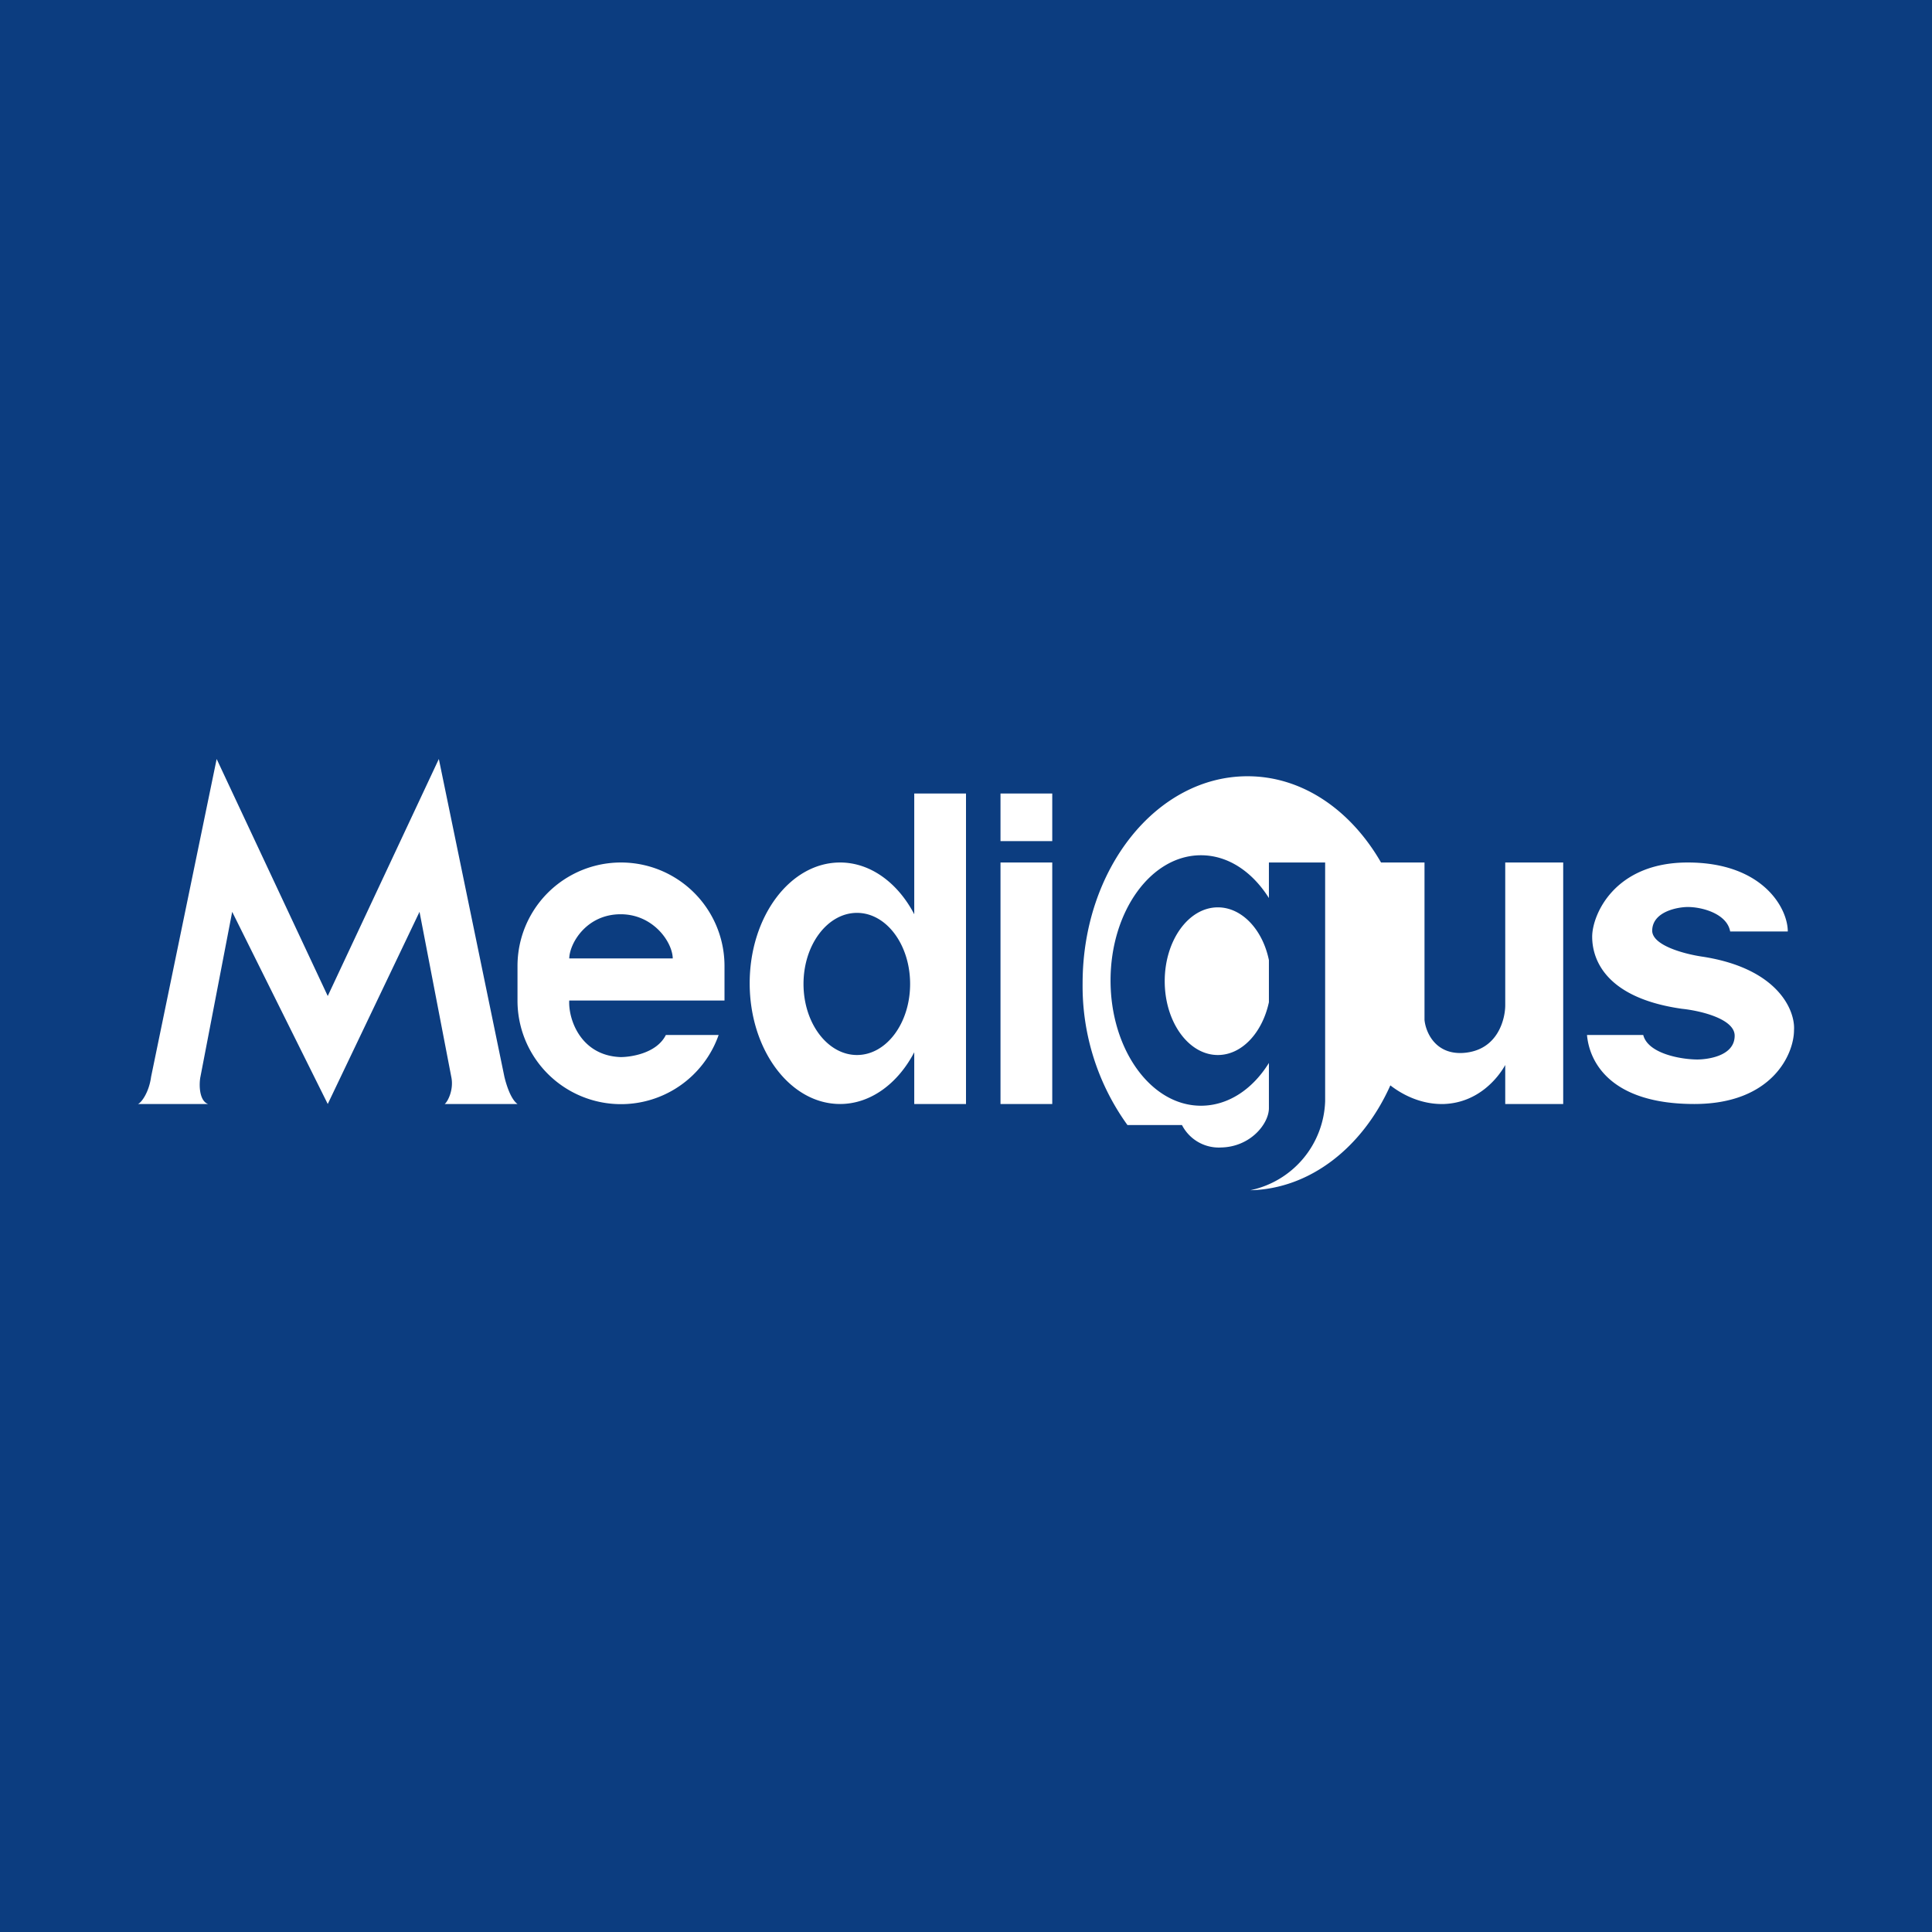 <svg xmlns="http://www.w3.org/2000/svg" width="56" height="56"><path fill="#0C3D80" d="M0 0h56v56H0z"/><path fill-rule="evenodd" d="M4.38 31.21c-.06.45-.28.75-.38.79h2.03c-.27-.1-.26-.6-.22-.79l.92-4.78L9.5 32l2.66-5.57.92 4.78c.08.37-.1.72-.19.79H15c-.21-.15-.34-.62-.38-.79L12.72 22 9.5 28.87 6.28 22l-1.9 9.21zM15 28a3 3 0 116 0v1h-4.5c-.03.54.33 1.6 1.49 1.64.28 0 1.04-.1 1.31-.64h1.53A3 3 0 0115 29v-1zm1.5-.22c.01-.44.5-1.28 1.49-1.28.94 0 1.5.8 1.51 1.28h-3zm10-4.78H28v9h-1.5v-1.5c-.47.9-1.26 1.5-2.15 1.5-1.45 0-2.62-1.57-2.62-3.5S22.9 25 24.35 25c.89 0 1.68.6 2.15 1.5V23zm-1.66 7.58c.85 0 1.54-.92 1.54-2.06 0-1.14-.69-2.06-1.54-2.06-.85 0-1.55.92-1.55 2.06 0 1.14.7 2.06 1.55 2.06zM29 23h1.5v1.38H29V23zm1.5 2H29v7h1.5v-7zm18.42 0c2.17 0 2.9 1.32 2.9 2h-1.67c-.09-.51-.8-.71-1.23-.71-.27 0-1.01.12-1.03.67-.02.45.97.7 1.46.77 2.2.34 2.69 1.57 2.65 2.13 0 .69-.63 2.14-2.89 2.14-2.41 0-3.04-1.2-3.11-2h1.63c.14.55 1.12.71 1.57.71.2 0 1.08-.06 1.08-.69 0-.48-.96-.72-1.53-.78-2.18-.31-2.6-1.4-2.6-2.09 0-.62.63-2.15 2.77-2.15zm-8.62 6.46c-.8 1.79-2.32 3-4.06 3.04a2.73 2.73 0 002.17-2.58V25h-1.63v1.03c-.48-.76-1.18-1.24-1.97-1.24-1.45 0-2.62 1.63-2.62 3.63s1.17 3.63 2.62 3.63c.79 0 1.5-.48 1.97-1.24v1.31c0 .45-.53 1.12-1.38 1.14a1.2 1.2 0 01-1.14-.65h-1.58a6.88 6.88 0 01-1.3-4.11c0-3.31 2.14-6 4.78-6 1.6 0 3 .99 3.87 2.5h1.26v4.56c.03.34.3 1.01 1.12.96 1.03-.07 1.22-1.02 1.22-1.38V25h1.68v7h-1.68v-1.13c-.2.36-.77 1.09-1.77 1.13-.65.02-1.2-.26-1.56-.54zm-3.52-2.41c-.19.88-.78 1.53-1.48 1.53-.85 0-1.54-.96-1.54-2.14 0-1.18.69-2.14 1.54-2.14.7 0 1.3.65 1.48 1.53v1.22z" fill="#fff"/></svg>
